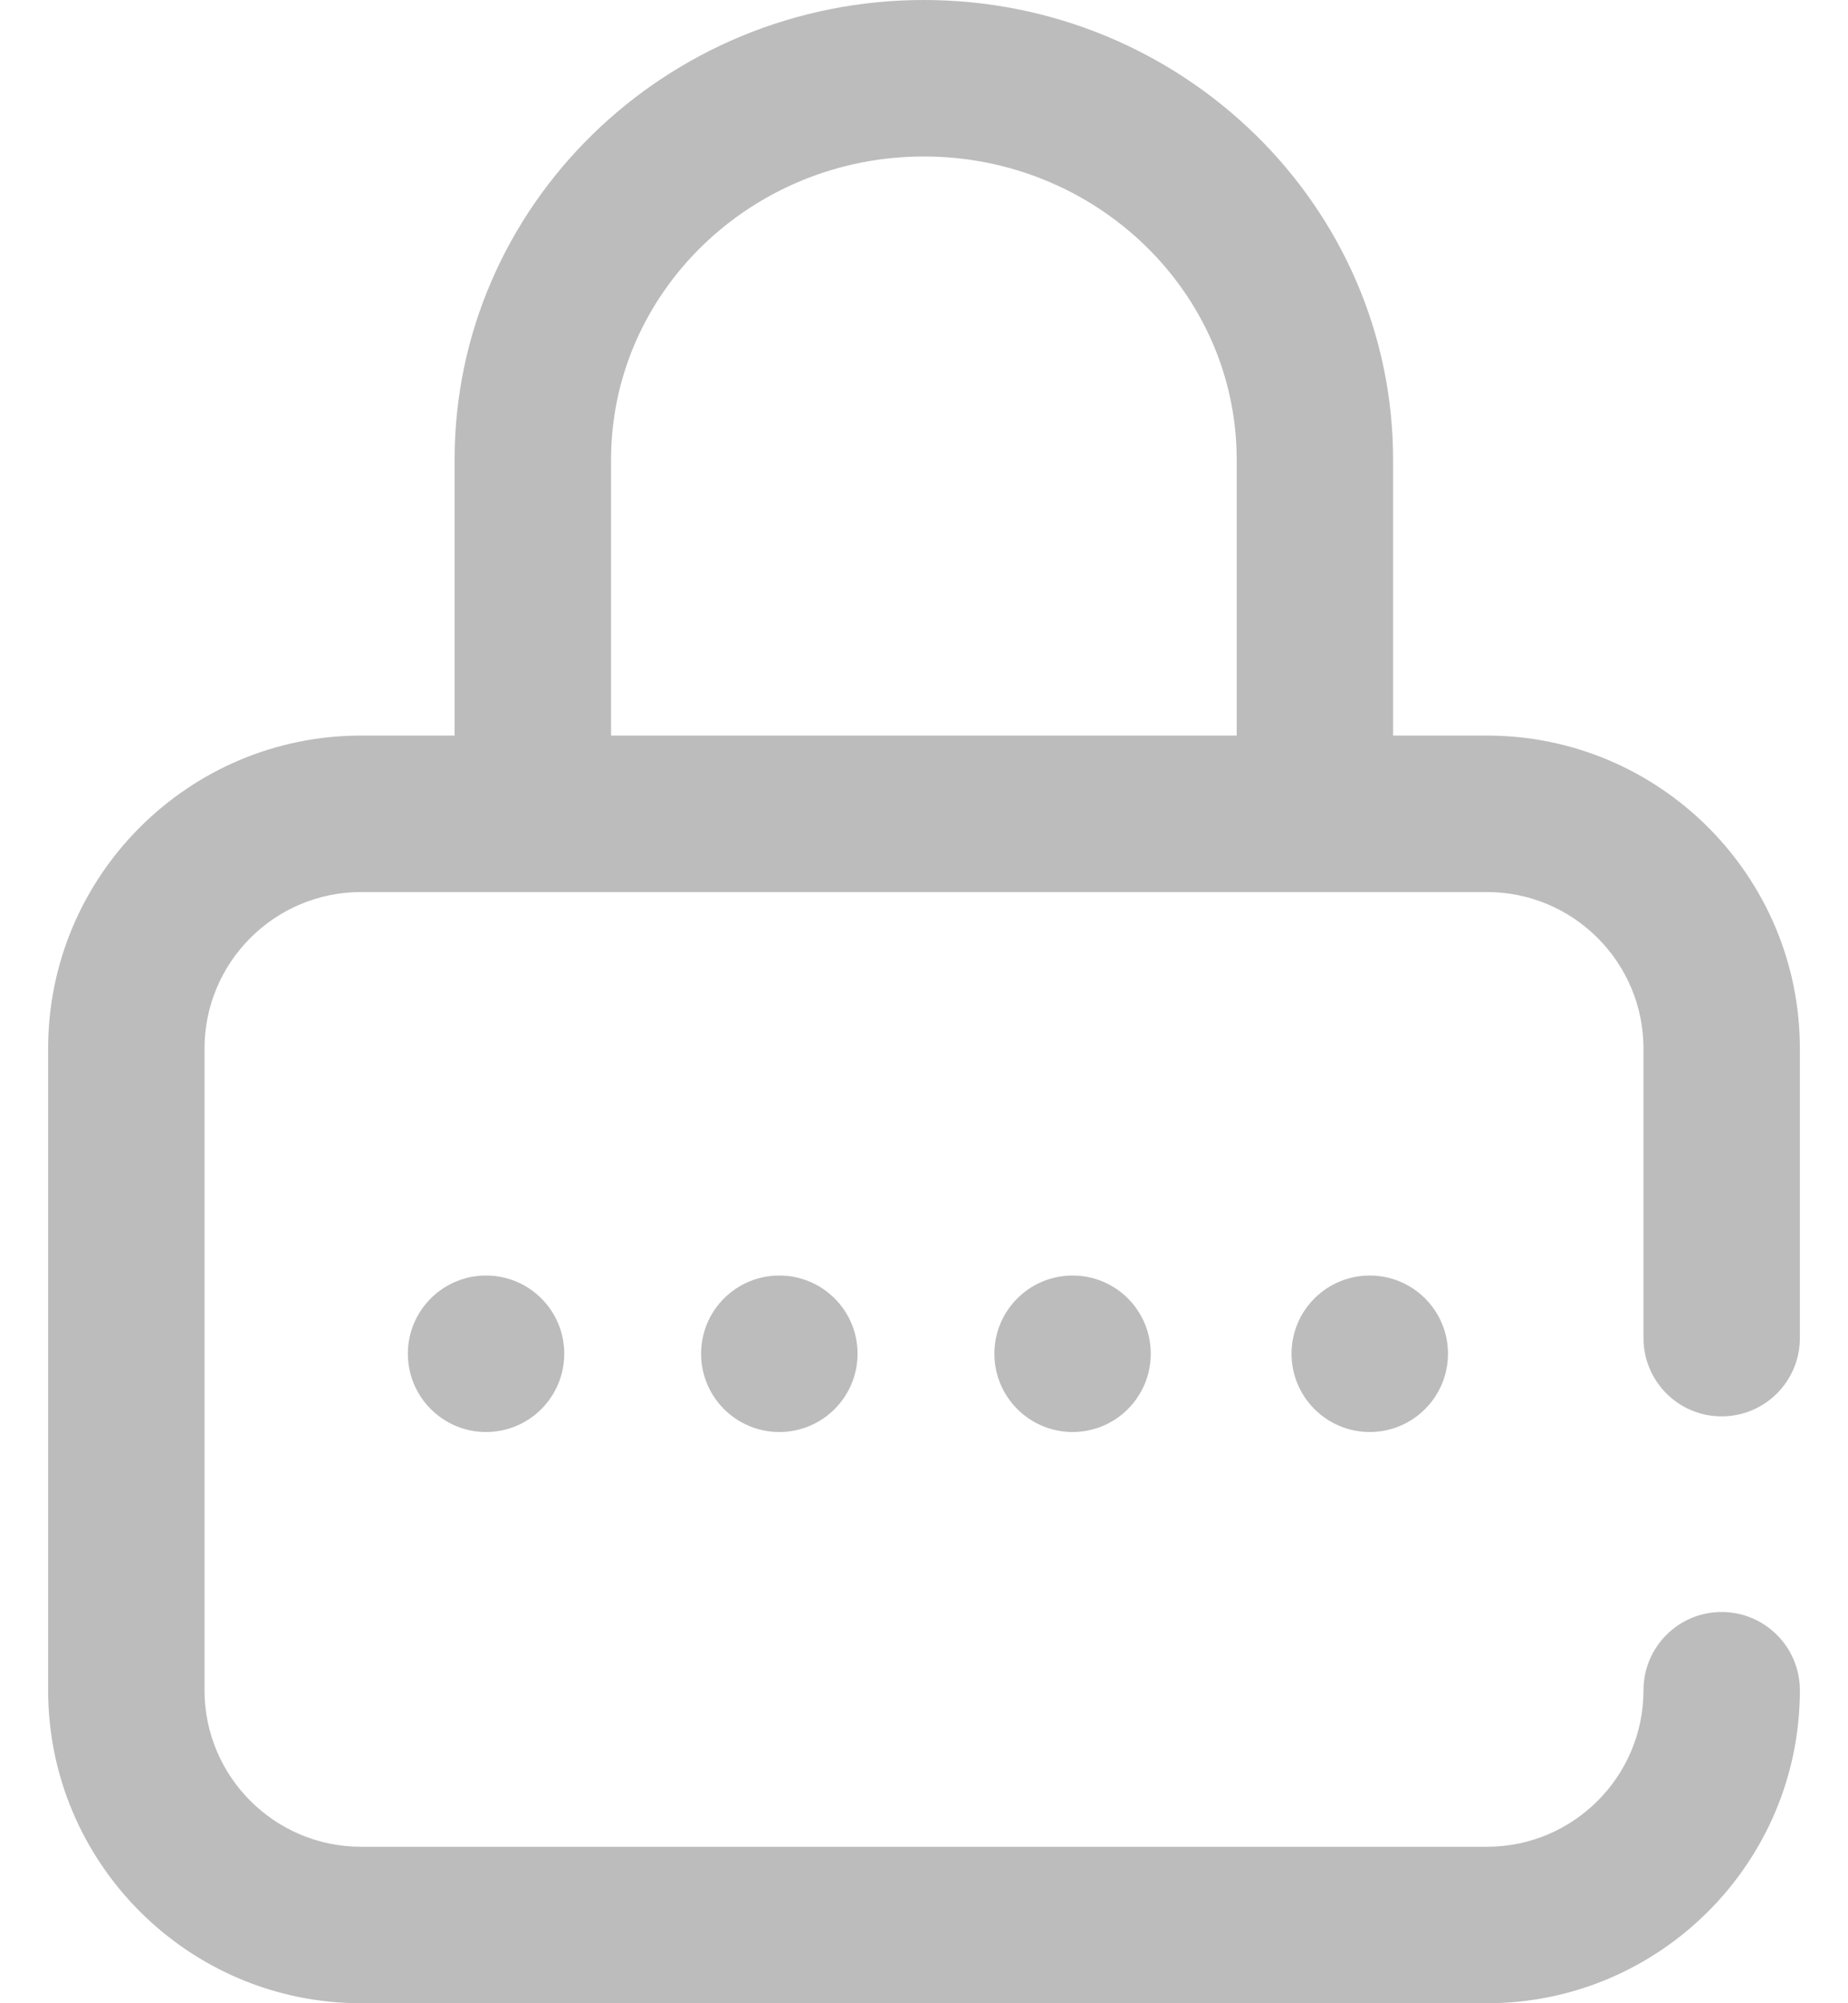 <svg width="24" height="26" viewBox="0 0 24 26" fill="none" xmlns="http://www.w3.org/2000/svg">
<path d="M17.789 18.586C18.35 18.586 18.805 18.131 18.805 17.57C18.805 17.009 18.35 16.555 17.789 16.555C17.228 16.555 16.773 17.009 16.773 17.57C16.773 18.131 17.228 18.586 17.789 18.586Z" fill="#7B7B7B" fill-opacity="0.5"/>
<path d="M22.359 18.383C22.92 18.383 23.375 17.928 23.375 17.367V13.609C23.375 11.369 21.553 9.547 19.312 9.547H18.092V5.965C18.092 2.676 15.358 0 11.998 0C8.638 0 5.904 2.676 5.904 5.965V9.547H4.688C2.447 9.547 0.625 11.369 0.625 13.609V21.938C0.625 24.178 2.447 26 4.688 26H19.312C21.553 26 23.375 24.178 23.375 21.938C23.375 21.377 22.92 20.922 22.359 20.922C21.798 20.922 21.344 21.377 21.344 21.938C21.344 23.058 20.433 23.969 19.312 23.969H4.688C3.567 23.969 2.656 23.058 2.656 21.938V13.609C2.656 12.489 3.567 11.578 4.688 11.578H19.312C20.433 11.578 21.344 12.489 21.344 13.609V17.367C21.344 17.928 21.798 18.383 22.359 18.383ZM16.061 9.547H7.936V5.965C7.936 3.796 9.758 2.031 11.998 2.031C14.238 2.031 16.061 3.796 16.061 5.965V9.547Z" fill="#7B7B7B" fill-opacity="0.5"/>
<path d="M10.121 18.586C10.682 18.586 11.137 18.131 11.137 17.57C11.137 17.009 10.682 16.555 10.121 16.555C9.56 16.555 9.105 17.009 9.105 17.57C9.105 18.131 9.56 18.586 10.121 18.586Z" fill="#7B7B7B" fill-opacity="0.5"/>
<path d="M6.312 18.586C6.873 18.586 7.328 18.131 7.328 17.57C7.328 17.009 6.873 16.555 6.312 16.555C5.752 16.555 5.297 17.009 5.297 17.57C5.297 18.131 5.752 18.586 6.312 18.586Z" fill="#7B7B7B" fill-opacity="0.5"/>
<path d="M13.93 18.586C14.491 18.586 14.945 18.131 14.945 17.57C14.945 17.009 14.491 16.555 13.93 16.555C13.369 16.555 12.914 17.009 12.914 17.57C12.914 18.131 13.369 18.586 13.93 18.586Z" fill="#7B7B7B" fill-opacity="0.5"/>
</svg>
